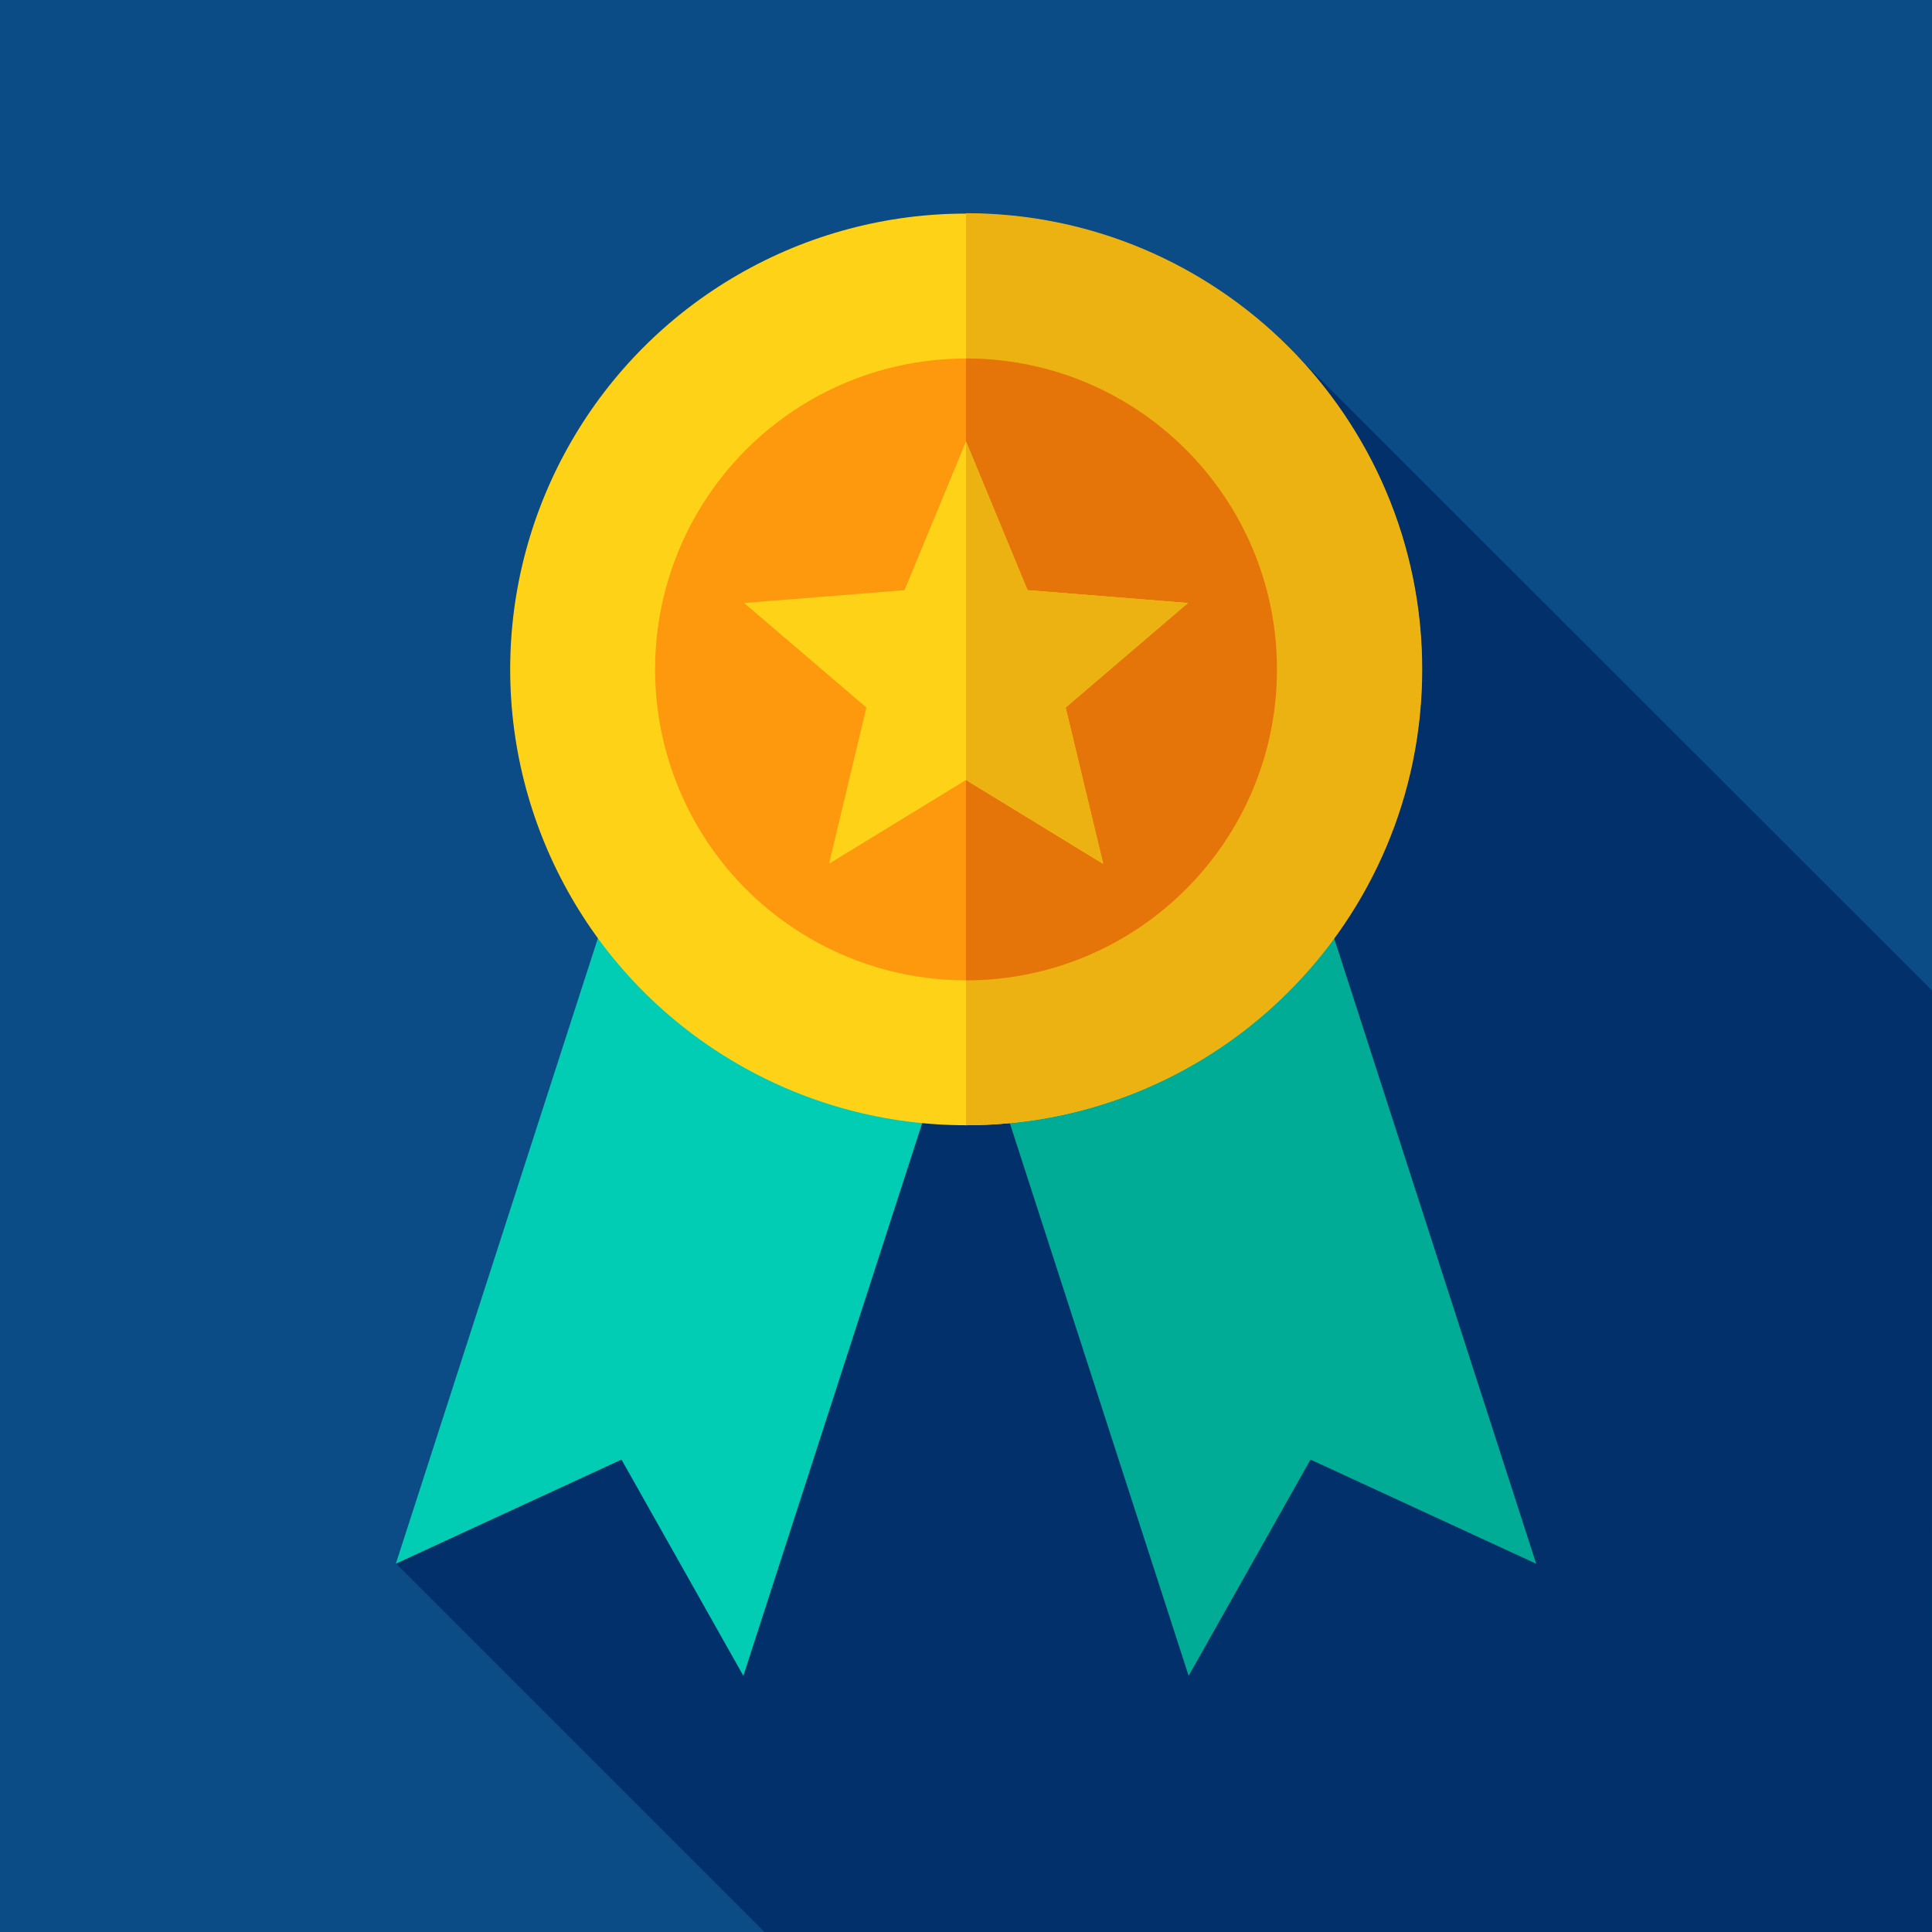 <?xml version="1.0" encoding="utf-8"?>
<svg xmlns="http://www.w3.org/2000/svg" xmlns:xlink="http://www.w3.org/1999/xlink" version="1.1" id="Capa_1" x="0px" y="0px" viewBox="0 0 512 512" style="enable-background:new 0 0 512 512;">
<style type="text/css">
	.st0{fill:#0B4C87;}
	.st1{fill:#02306A;}
	.st2{fill:#00CDB4;}
	.st3{fill:#00AC95;}
	.st4{fill:#FED317;}
	.st5{fill:#EBB212;}
	.st6{fill:#FE990E;}
	.st7{fill:#E57409;}
</style>
<rect class="st0" width="512" height="512"/>
<path class="st1" d="M512,262.5L344.1,94.7c-22-23.5-53.4-38.1-88.1-38.1c-66.7,0-120.8,54.1-120.8,120.8c0,26.7,8.6,51.3,23.3,71.3  l-53.5,165.7l97.7,97.7c24.2,0,283.5,0,309.4,0C511.9,434.5,512,400.9,512,262.5z"/>
<polygon class="st2" points="165.4,227.1 104.9,414.4 164.7,386.8 197,444.1 257.6,256.8"/>
<polygon class="st3" points="346.6,227.1 407.1,414.4 347.3,386.8 315,444.1 254.4,256.8"/>
<circle class="st4" cx="256" cy="177.4" r="120.8"/>
<path class="st5" d="M376.9,177.4c0,66.7-54.1,120.8-120.9,120.8V56.5C322.7,56.5,376.9,110.6,376.9,177.4z"/>
<circle class="st6" cx="256" cy="177.4" r="82.4"/>
<path class="st7" d="M338.4,177.4c0,45.5-36.9,82.4-82.4,82.4V95C301.5,95,338.4,131.9,338.4,177.4z"/>
<polygon class="st4" points="256,117 272.3,156.4 314.8,159.8 282.4,187.5 292.3,228.9 256,206.7 219.7,228.9 229.6,187.5   197.2,159.8 239.7,156.4"/>
<polygon class="st5" points="282.4,187.5 292.4,228.9 256,206.7 256,117 272.3,156.4 314.8,159.8"/>
</svg>